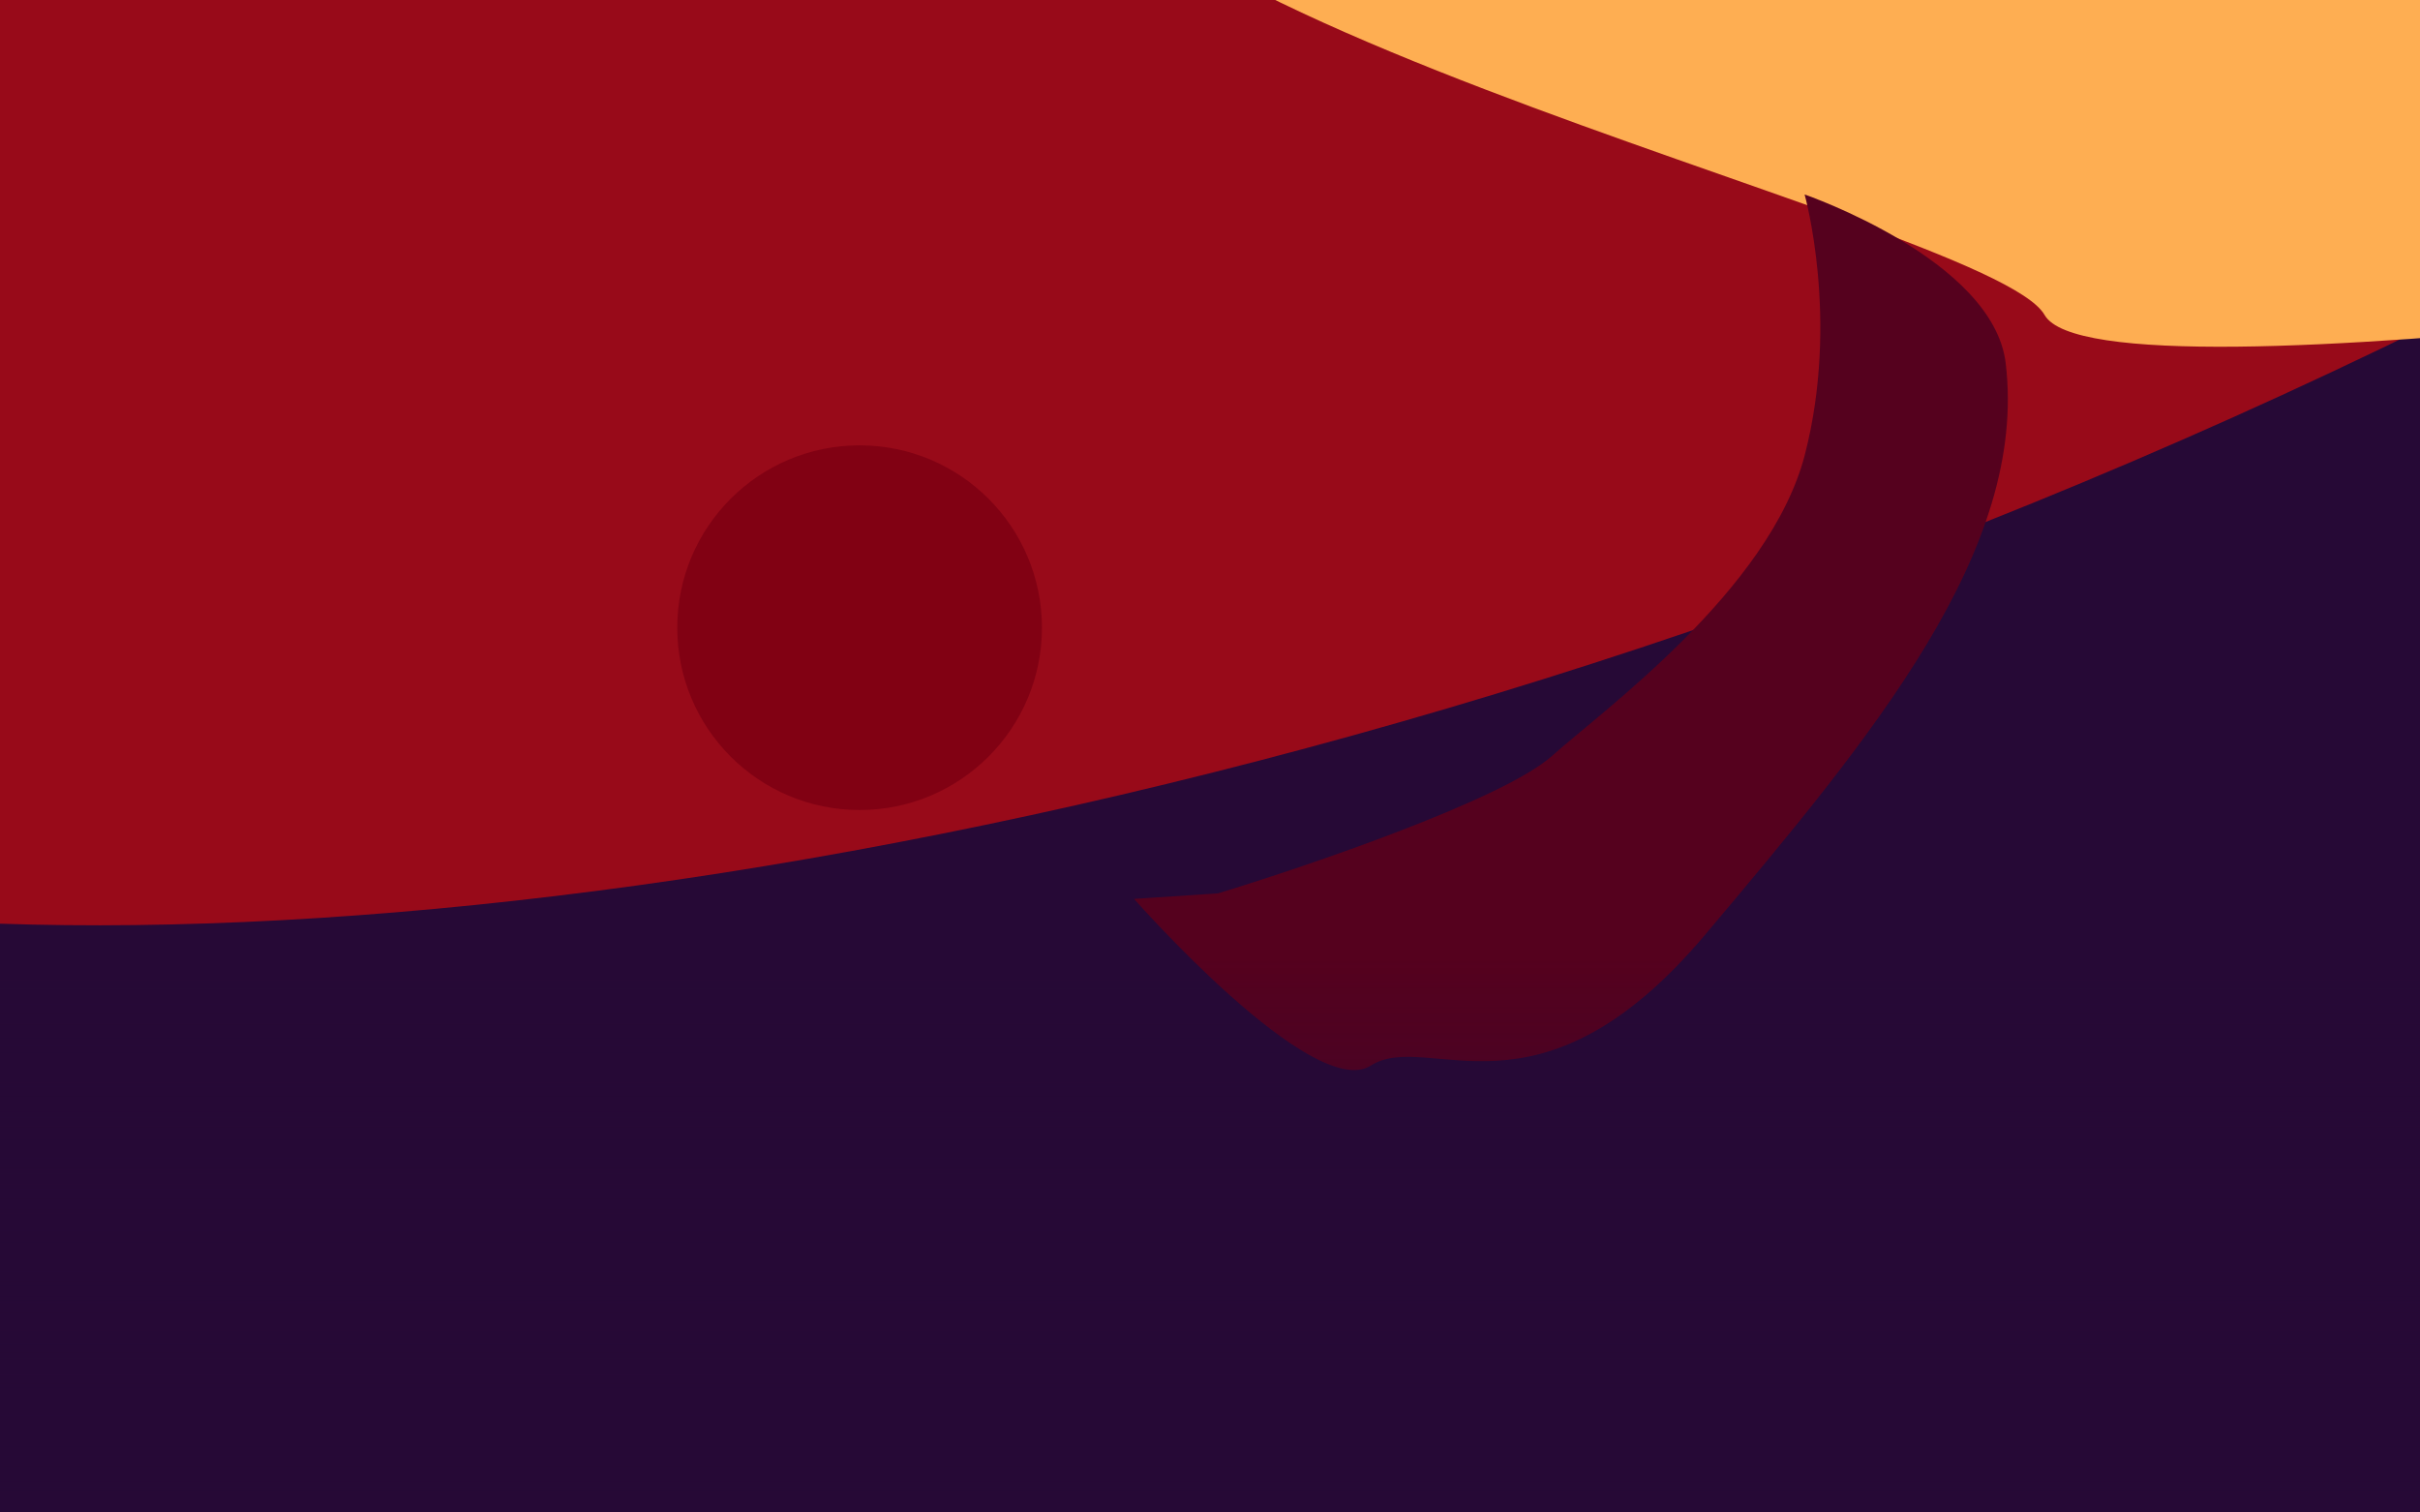 <svg width="100%" height="100%" preserveAspectRatio="none" viewBox="0 0 1440 900" fill="none" xmlns="http://www.w3.org/2000/svg">
<g clip-path="url(#clip0_1034_486)">
<rect width="100%" height="100%" fill="#260936"/>
<g filter="url(#filter0_f_1034_486)">
<path d="M-250.265 159.767C-913.884 627.135 556.307 789.979 1800.66 -6.286C1800.66 -6.286 2200.57 -515.144 1433.81 -1001.32C667.044 -1487.49 305.138 -1297.22 55.022 -1274.62C-195.094 -1252.02 413.354 -307.6 -250.265 159.767Z" fill="#980A19"/>
<path d="M1216.6 187.406C1249.37 245.187 1858.32 152.228 1858.32 152.228C1858.32 152.228 2027.91 -146.317 1888.83 -228.771C1749.75 -311.225 1598.4 -527.014 1697.37 -670.44C1796.35 -813.866 1161.31 -637.795 1161.31 -637.795C1161.31 -637.795 906.415 -280.288 848.004 -443.039C789.593 -605.789 698.795 -293.459 627.964 -147.408C557.132 -1.357 1183.83 129.625 1216.6 187.406Z" fill="#FEAE52"/>
<path d="M923.67 449.673C895.017 475.47 779.142 515.029 724.787 531.584L674.825 534.894C674.825 534.894 781.307 656.015 815.698 634.08C850.089 612.146 915.136 674.281 1014.64 556.184C1114.14 438.086 1206.74 327.298 1193.48 216.157C1186.11 154.4 1073.82 115.725 1073.82 115.725C1073.82 115.725 1094.77 190.057 1073.95 270.616C1053.14 351.175 952.324 423.875 923.67 449.673Z" fill="#55011E"/>
<circle cx="511.5" cy="373.5" r="108.5" fill="#810113"/>
</g>
<rect y="570" width="100%" height="330" fill="url(#paint0_linear_1034_486)"/>
</g>
<defs>
<filter id="filter0_f_1034_486" x="-670.32" y="-1585.09" width="2868.94" height="2476.83" filterUnits="userSpaceOnUse" color-interpolation-filters="sRGB">
<feFlood flood-opacity="0" result="BackgroundImageFix"/>
<feBlend mode="normal" in="SourceGraphic" in2="BackgroundImageFix" result="shape"/>
<feGaussianBlur stdDeviation="127.5" result="effect1_foregroundBlur_1034_486"/>
</filter>
<linearGradient id="paint0_linear_1034_486" x1="720" y1="570" x2="720" y2="900" gradientUnits="userSpaceOnUse">
<stop stop-color="#260936" stop-opacity="0"/>
<stop offset="1" stop-color="#260936"/>
</linearGradient>
<clipPath id="clip0_1034_486">
<rect width="100%" height="100%" fill="white"/>
</clipPath>
</defs>
</svg>
